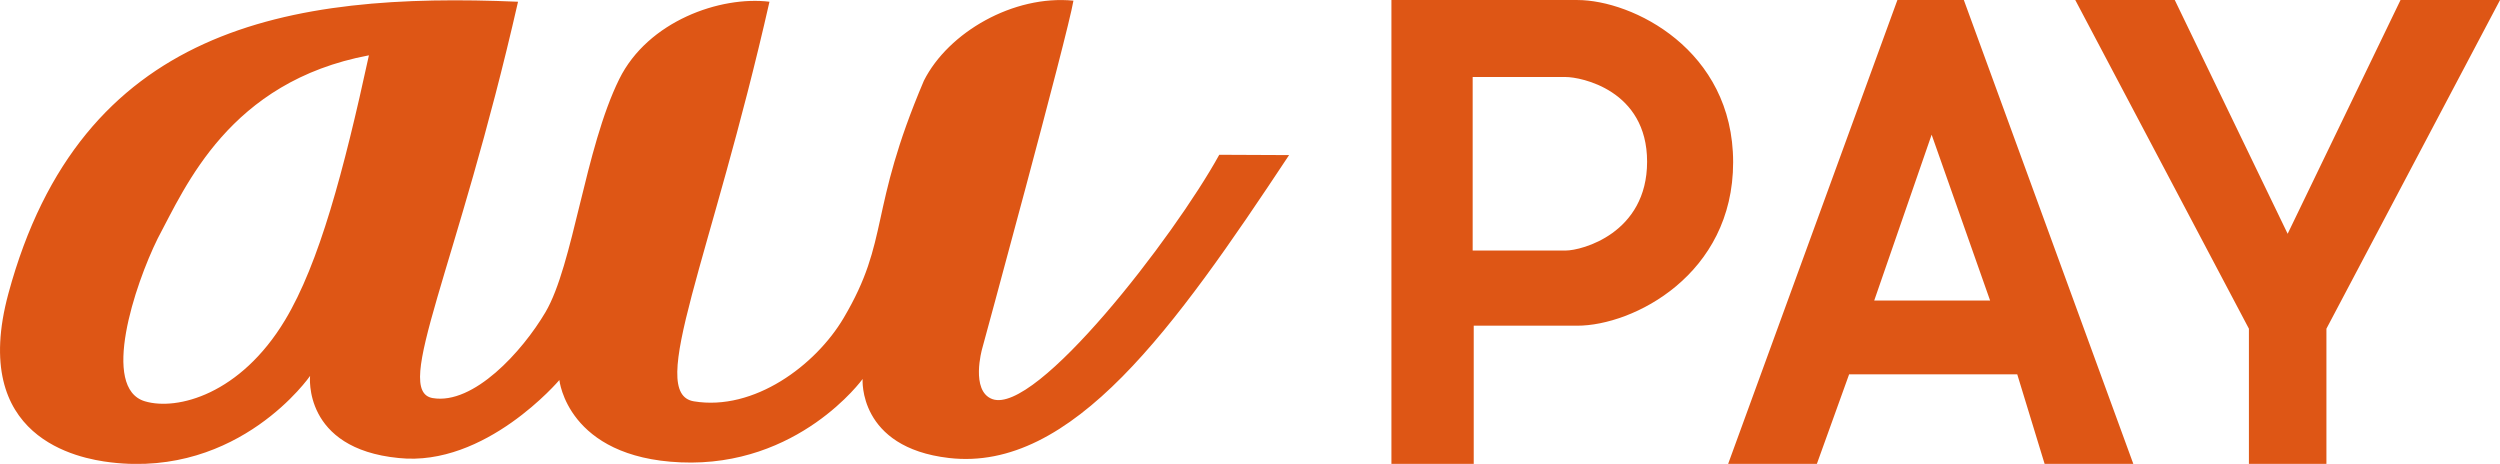 <?xml version="1.0" encoding="UTF-8"?>
<svg id="a" data-name="レイヤー 1" xmlns="http://www.w3.org/2000/svg" width="33.488mm" height="6.214mm" viewBox="0 0 94.926 17.613">
  <defs>
    <style>
      .b {
        fill: #de5615;
        fill-rule: evenodd;
      }
    </style>
  </defs>
  <path class="b" d="M55.958,17.613h-3.125V0h7.055c2.098,0,5.92,1.884,5.92,6.159s-3.799,6.207-5.92,6.207h-3.93v5.247ZM81.003,17.613h-3.368l-1.039-3.399h-6.385l-1.224,3.399h-3.369L72.045,0h2.523l6.435,17.613h0ZM88.334,17.613h-2.942v-5.133l-6.593-12.48h3.778l4.286,8.876,4.286-8.876h3.778l-6.592,12.48v5.133ZM75.565,11.41l-2.22-6.297-2.18,6.297h4.4ZM59.456,9.512c.594,0,3.085-.646,3.085-3.374,0-2.729-2.527-3.214-3.085-3.214h-3.538v6.588h3.538,0ZM19.67.065c-2.314,10.16-4.786,14.789-3.238,15.05,1.548.26,3.392-1.76,4.277-3.257,1.061-1.796,1.5-6.217,2.804-8.855C24.604.796,27.357-.162,29.217.065c-2.215,9.776-4.688,14.872-2.87,15.173,2.282.378,4.622-1.367,5.683-3.159,1.777-3.002.929-4.032,3.051-9.017.93-1.842,3.407-3.262,5.678-3.038-.219,1.316-3.471,13.233-3.471,13.233,0,0-.443,1.583.386,1.894,1.664.623,6.903-6.154,8.622-9.275,1.206.004,2.262.012,2.651.012-4.352,6.57-8.237,12.042-12.915,11.501-3.463-.4-3.278-2.999-3.278-2.999,0,0-2.425,3.358-6.911,3.165-4.308-.185-4.603-3.126-4.603-3.126,0,0-2.803,3.313-6.104,2.961-3.655-.358-3.362-3.117-3.362-3.117,0,0-2.666,3.865-7.565,3.283-1.233-.146-5.379-.911-3.889-6.414C3.063,1.008,10.94-.306,19.67.065ZM14.008,2.099c-.959,4.415-1.893,7.908-3.184,10.054-1.699,2.825-4.099,3.445-5.318,3.085-1.689-.498-.392-4.413.481-6.181,1.057-1.973,2.713-5.959,8.021-6.957Z"/>
</svg>